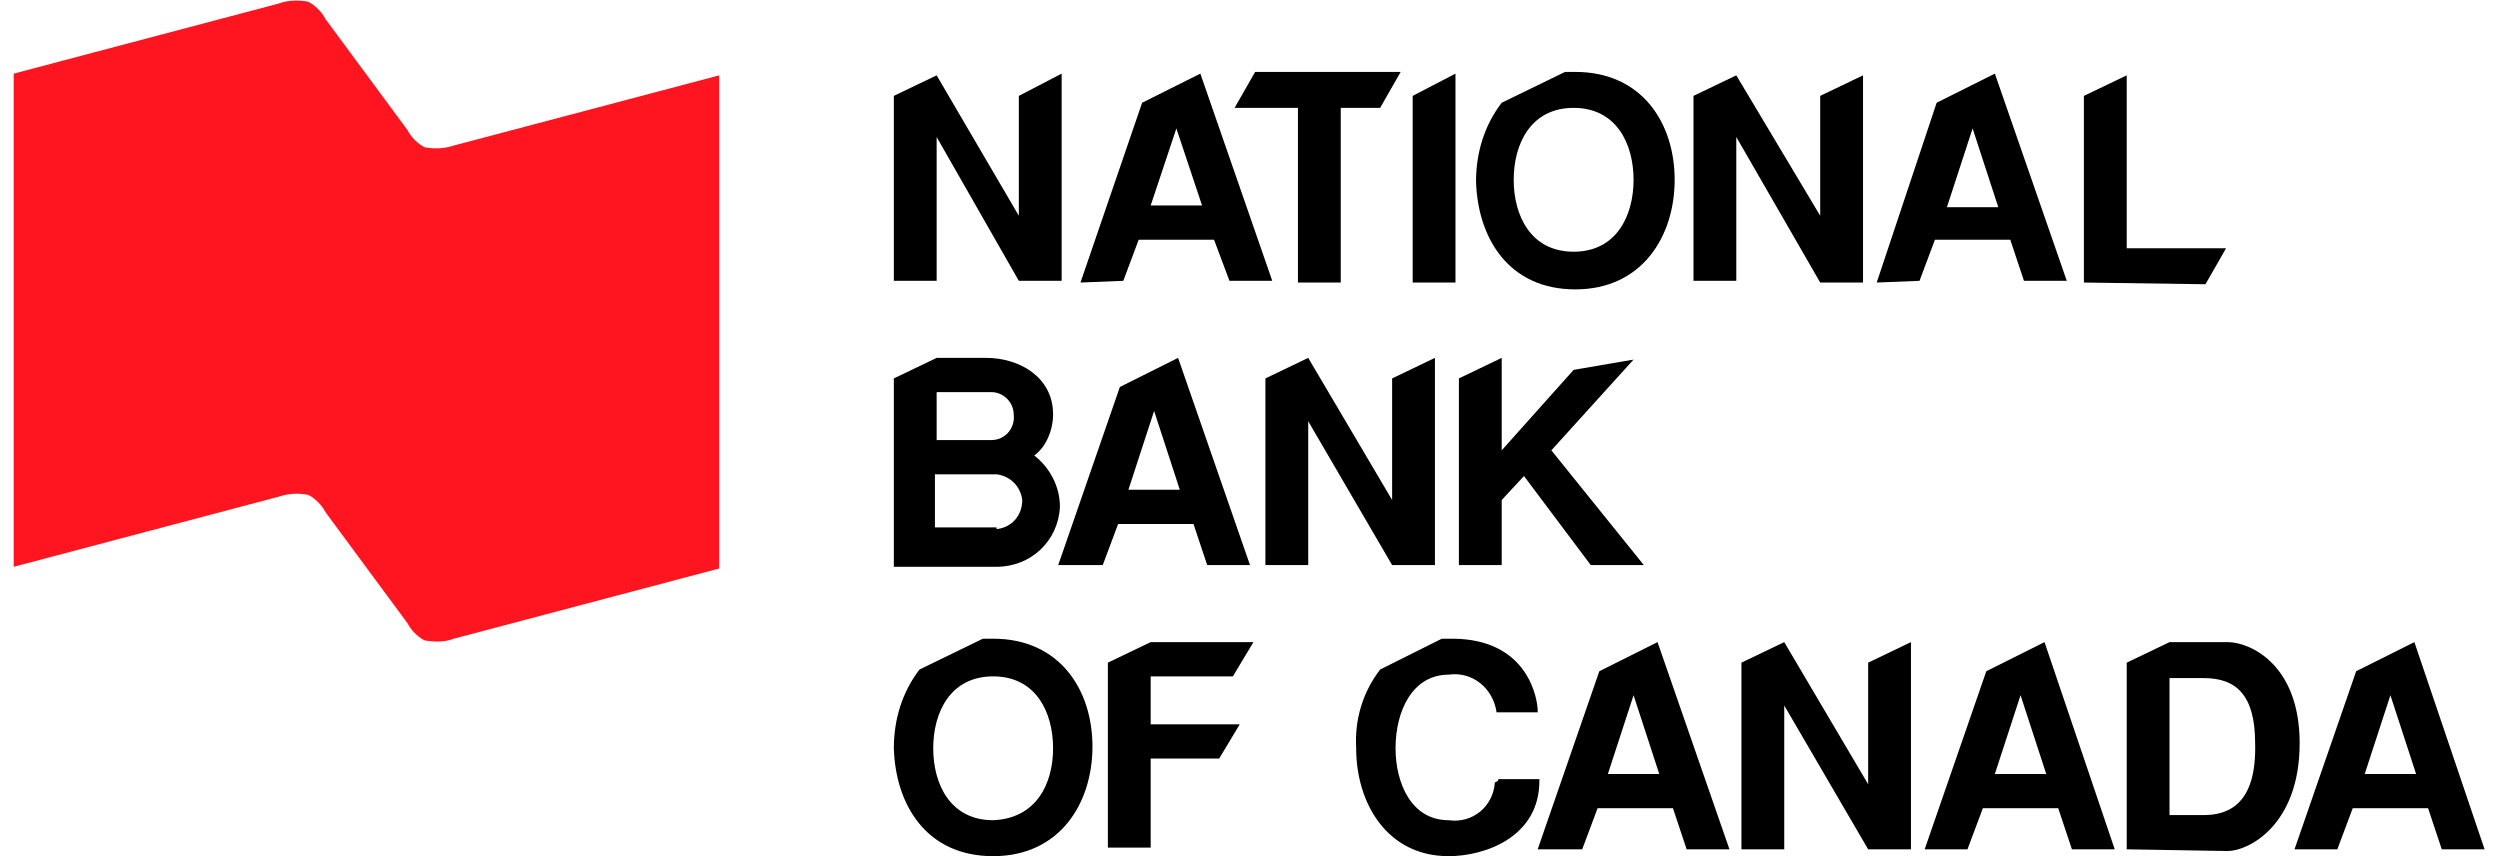 <?xml version="1.0" encoding="utf-8"?>
<!-- Generator: Adobe Illustrator 23.0.4, SVG Export Plug-In . SVG Version: 6.00 Build 0)  -->
<svg version="1.1" id="Layer_1" xmlns="http://www.w3.org/2000/svg" xmlns:xlink="http://www.w3.org/1999/xlink" x="0px" y="0px"
	 viewBox="0 0 146 50" style="enable-background:new 0 0 146 50;" xml:space="preserve">
<style type="text/css">
	.st0{fill-rule:evenodd;clip-rule:evenodd;fill:#FF151F;}
	.st1{fill-rule:evenodd;clip-rule:evenodd;}
</style>
<title>logo-national-bank-of-canada-146x50</title>
<path class="st0" d="M0.8,33.1L16.3,29c0.6-0.2,1.2-0.2,1.7-0.1c0.4,0.2,0.8,0.6,1,1l4.8,6.5c0.2,0.4,0.6,0.8,1,1
	c0.6,0.1,1.2,0.1,1.7-0.1L42,33.2V4.4L26.5,8.5c-0.6,0.2-1.2,0.2-1.7,0.1c-0.4-0.2-0.8-0.6-1-1L19,1.1c-0.2-0.4-0.6-0.8-1-1
	C17.5,0,16.8,0,16.3,0.2L0.8,4.3V33.1z"/>
<path class="st1" d="M59.5,12.6V5.6L62,4.3v12.1h-2.5L54.7,8v8.4h-2.5V5.6l2.5-1.2L59.5,12.6z M78.3,16.5h-2.5V6.3h-3.7l1.2-2.1h8.5
	l-1.2,2.1h-2.3C78.3,6.3,78.3,16.5,78.3,16.5z M85,16.5h-2.5V5.6L85,4.3L85,16.5z M106.3,12.6V5.6l2.5-1.2v12.1h-2.5L101.4,8v8.4
	h-2.5V5.6l2.5-1.2L106.3,12.6z M121.7,16.5V5.6l2.5-1.2v10.1h5.8l-1.2,2.1L121.7,16.5z M57.6,20.9c1.9,0,3.9,1.1,3.9,3.3
	c0,0.9-0.4,1.9-1.1,2.4c0.9,0.7,1.5,1.8,1.5,3c-0.1,2-1.7,3.5-3.7,3.5h-6V22.1l2.5-1.2H57.6z M57.9,25.7c0.8,0,1.4-0.7,1.3-1.5
	c0-0.7-0.6-1.3-1.3-1.3h-3.2v2.8H57.9z M58.2,30.9c0.9-0.1,1.5-0.8,1.5-1.7c-0.1-0.8-0.7-1.4-1.5-1.5h-3.6v3.1H58.2z M61.8,33
	l3.6-10.4l3.4-1.7L73,33h-2.5l-0.8-2.4h-4.4L64.4,33L61.8,33L61.8,33z M67.4,24l-1.5,4.6h3L67.4,24z M81.3,29.2v-7.1l2.5-1.2V33
	h-2.5l-4.9-8.4V33h-2.5V22.1l2.5-1.2L81.3,29.2z M87.7,29.2V33h-2.5V22.1l2.5-1.2v5.4l4.2-4.7l3.5-0.6l-4.8,5.3L96,33h-3.1L89,27.8
	L87.7,29.2L87.7,29.2z M58,50c-3.9,0-5.7-3-5.8-6.3c0-1.7,0.5-3.3,1.5-4.6l3.7-1.8H58c3.9,0,5.8,3,5.8,6.3S61.9,50,58,50z
	 M61.5,43.7c0-2.1-1-4.2-3.5-4.2c-2.5,0-3.5,2.1-3.5,4.2s1,4.2,3.5,4.2C60.5,47.8,61.5,45.8,61.5,43.7z M64.7,49.6V38.7l2.5-1.2h6
	l-1.2,2h-4.8v2.8h5.2l-1.2,2h-4v5.2H64.7z M87.5,45.5h2.4v0.1c0,3.3-3.2,4.4-5.3,4.4c-3.6,0-5.4-3.1-5.4-6.3
	c-0.1-1.7,0.4-3.3,1.4-4.6l3.6-1.8h0.6c4.5,0,5,3.6,5,4.2v0.1h-2.4v0c-0.2-1.4-1.4-2.4-2.8-2.2c-2.1,0-3.1,2.1-3.1,4.3
	c0,2,0.9,4.2,3.1,4.2c1.4,0.2,2.6-0.8,2.7-2.2C87.5,45.6,87.5,45.6,87.5,45.5L87.5,45.5L87.5,45.5z M89.8,49.6l3.6-10.4l3.4-1.7
	l4.2,12.1h-2.5l-0.8-2.4h-4.4l-0.9,2.4H89.8z M95.4,40.6l-1.5,4.6h3L95.4,40.6z M109.1,45.8v-7.1l2.5-1.2v12.1h-2.5l-4.9-8.4v8.4
	h-2.5V38.7l2.5-1.2L109.1,45.8L109.1,45.8z M112.4,49.6l3.6-10.4l3.4-1.7l4.1,12.1H121l-0.8-2.4h-4.4l-0.9,2.4L112.4,49.6
	L112.4,49.6z M118,40.6l-1.5,4.6h3L118,40.6z M124.2,49.6V38.7l2.5-1.2h3.4c1.3,0,4.2,1.3,4.2,5.9c0,4.8-3,6.3-4.2,6.3L124.2,49.6
	L124.2,49.6z M128.7,47.6c1.4,0,3.1-0.6,3-4.2c0-2.8-1.1-3.8-3-3.8h-2v8H128.7z M134,49.6l3.6-10.4l3.4-1.7l4.1,12.1h-2.5l-0.8-2.4
	h-4.4l-0.9,2.4L134,49.6z M139.6,40.6l-1.5,4.6h3L139.6,40.6z M92,16.9c-3.9,0-5.7-3-5.8-6.3c0-1.7,0.5-3.3,1.5-4.6l3.7-1.8H92
	c3.9,0,5.8,3,5.8,6.3S95.9,16.9,92,16.9z M95.4,10.5c0-2.1-1-4.2-3.5-4.2c-2.5,0-3.5,2.1-3.5,4.2s1,4.2,3.5,4.2
	C94.4,14.7,95.4,12.6,95.4,10.5L95.4,10.5z M63.1,16.5L66.7,6l3.4-1.7l4.2,12.1h-2.5L70.9,14h-4.4l-0.9,2.4L63.1,16.5L63.1,16.5z
	 M68.7,7.5L67.2,12h3L68.7,7.5z M109.6,16.5L113.1,6l3.4-1.7l4.2,12.1h-2.5l-0.8-2.4H113l-0.9,2.4L109.6,16.5L109.6,16.5z
	 M115.2,7.5l-1.5,4.6h3L115.2,7.5L115.2,7.5z"/>
</svg>
